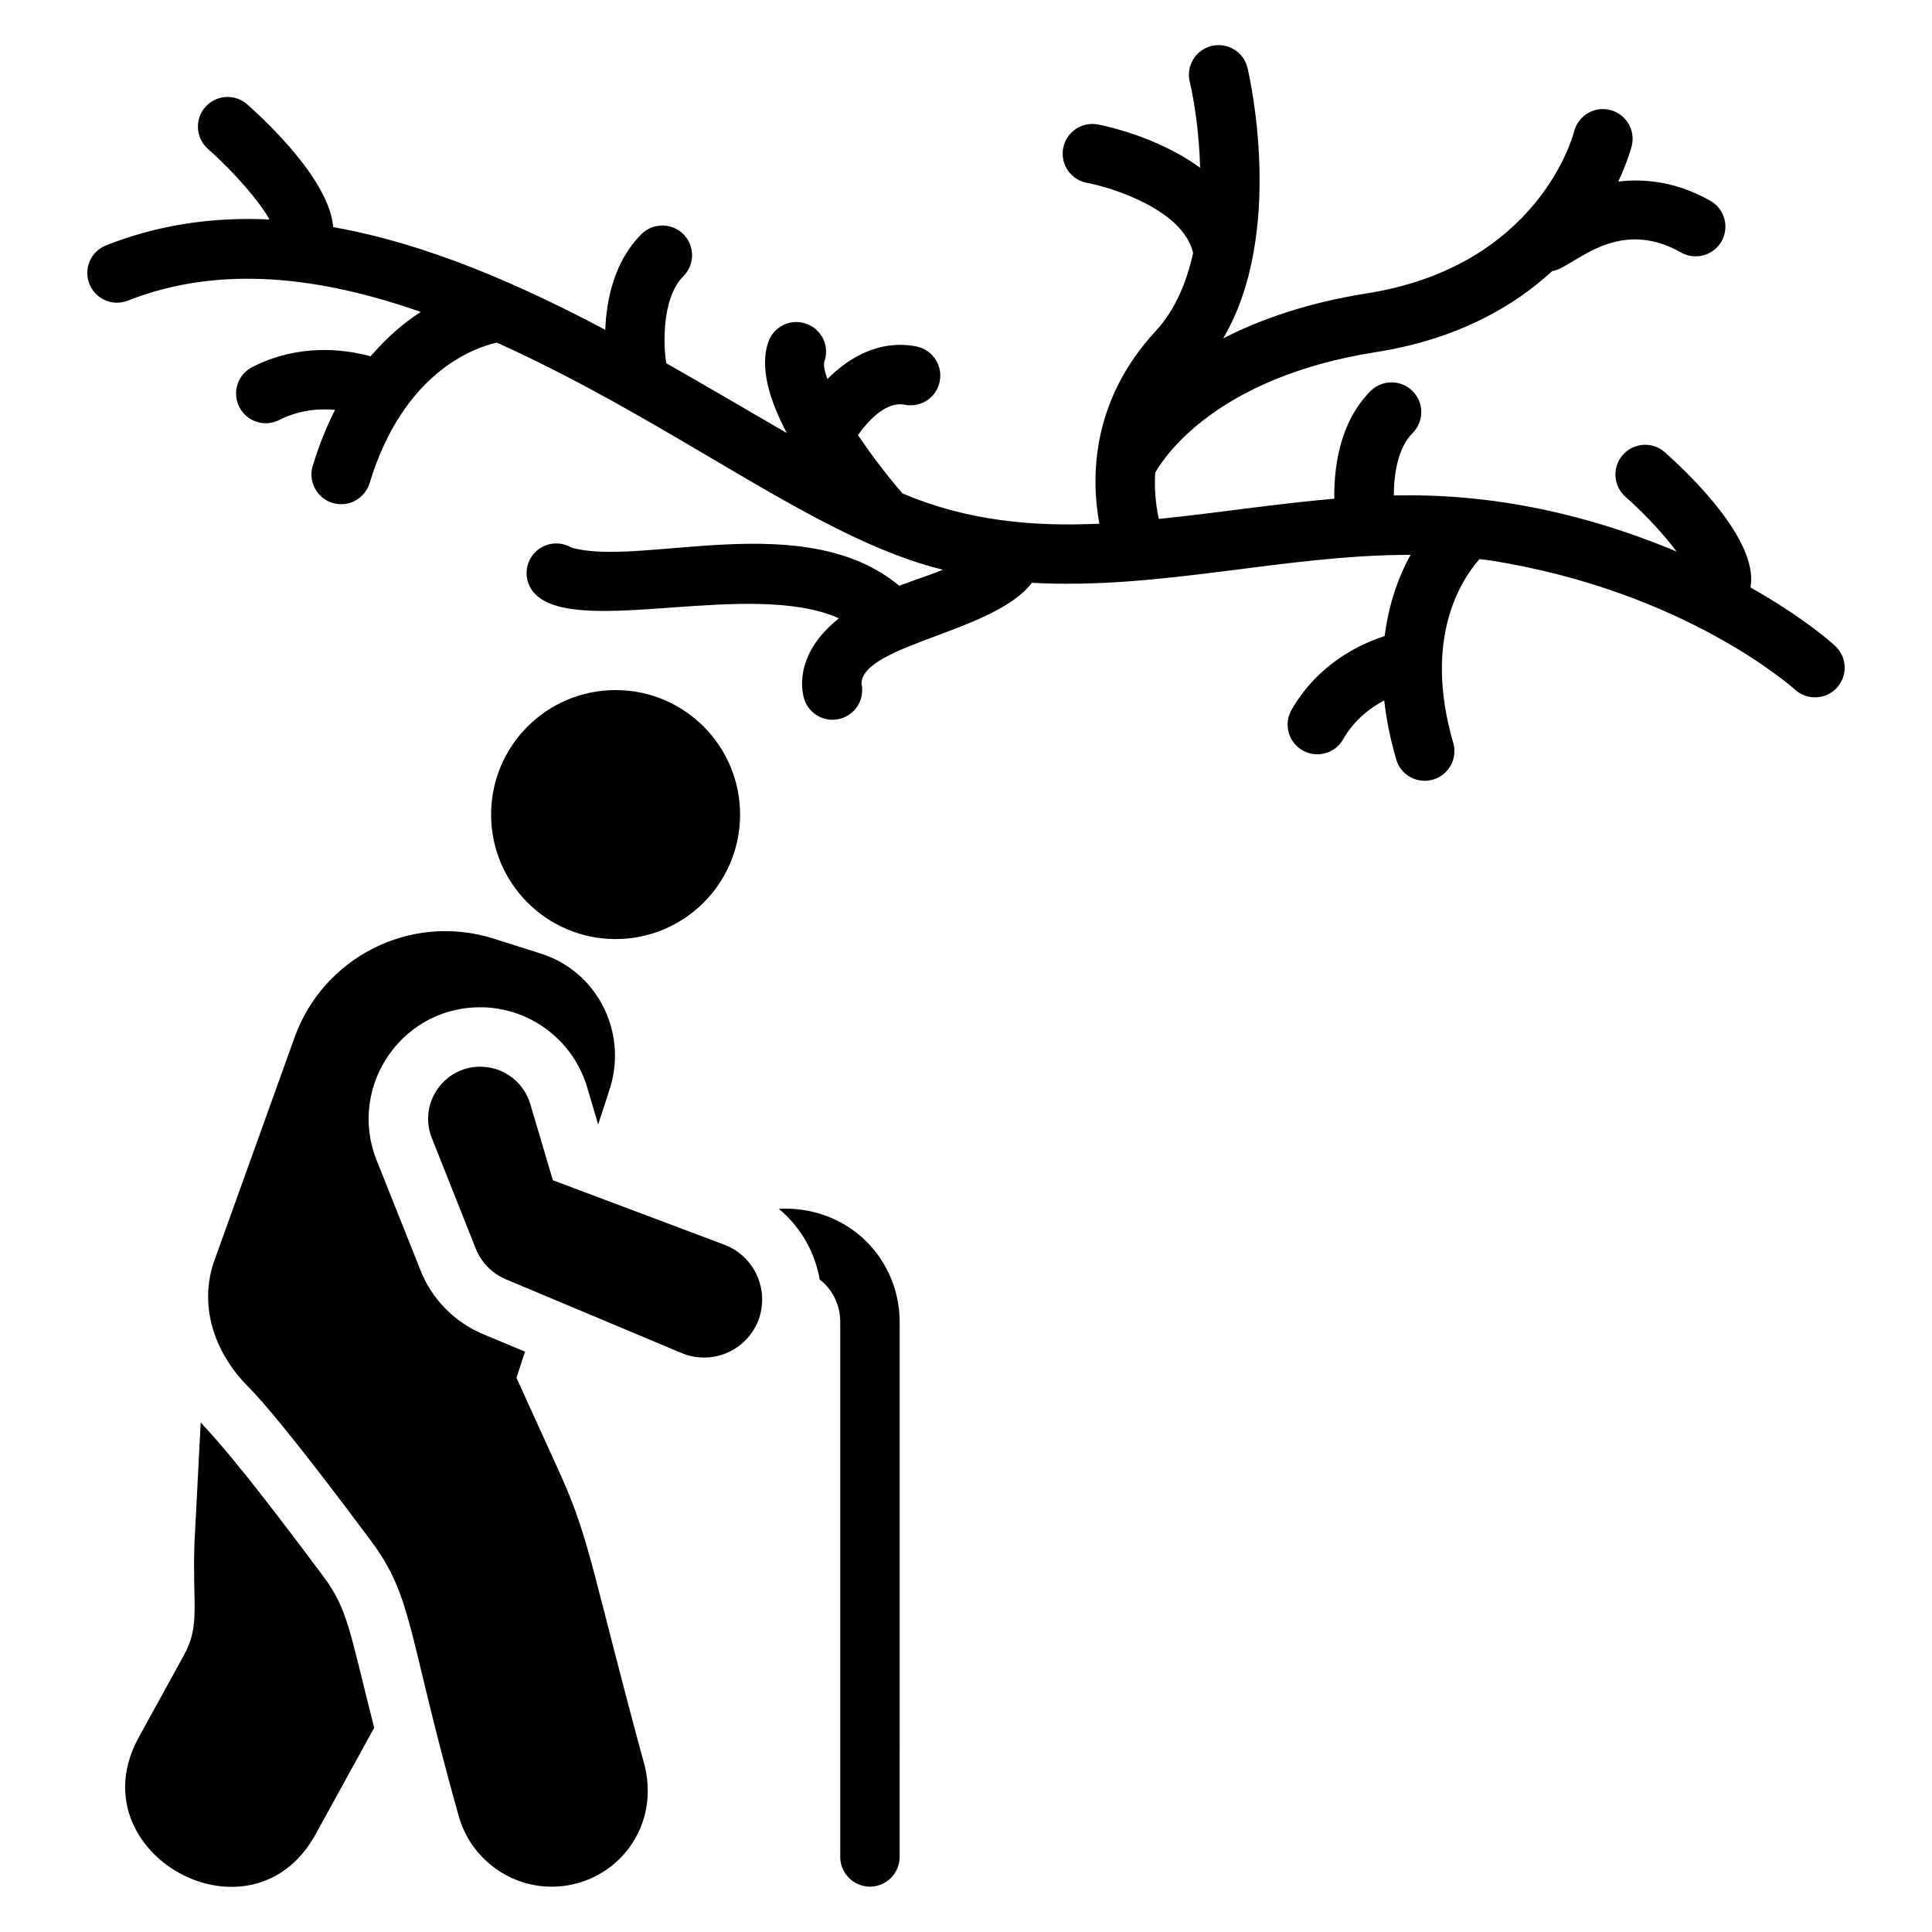 <?xml version="1.0" encoding="UTF-8"?>
<!-- Uploaded to: SVG Repo, www.svgrepo.com, Generator: SVG Repo Mixer Tools -->
<svg fill="#000000" width="800px" height="800px" version="1.1" viewBox="144 144 512 512" xmlns="http://www.w3.org/2000/svg">
 <g>
  <path d="m340.13 359.87c0 18.219-14.77 32.992-32.992 32.992-18.219 0-32.992-14.773-32.992-32.992 0-18.223 14.773-32.992 32.992-32.992 18.223 0 32.992 14.77 32.992 32.992"/>
  <path d="m292.76 535.28-11.887-26.137c0.785-2.363 1.496-4.723 2.281-6.926l-11.102-4.644c-7.559-3.148-13.617-9.289-16.609-16.926l-11.648-29.203c-7.856-19.805 7.199-41.617 29.129-40.461 12.438 0.707 23.145 9.211 26.684 21.176l2.914 9.84c1.496-4.488 2.203-6.848 2.598-7.871v-0.082c0-0.078 0-0.156 0.078-0.156v-0.078c0-0.156 0.078-0.316 0.156-0.551 5.195-14.641-2.363-31.645-18.184-36.605l-12.676-4.016c-22.121-6.769-44.949 5.352-52.43 26.293l-21.332 59.355c-3.856 11.102-0.551 23.539 9.055 33.219 3.856 3.856 12.672 14.168 32.668 41.012 11.008 14.938 9.387 23.766 22.988 72.344 2.992 11.258 13.148 19.129 24.797 19.129 15.586 0 28.652-14.168 24.719-31.645-13.594-49.895-14.516-59.926-22.199-77.066z"/>
  <path d="m336 473.88c-0.816-0.309-48.41-18.207-45.488-17.109l-5.988-20.195c-1.656-5.594-6.648-9.539-12.473-9.867-10.074-0.562-17.332 9.516-13.609 18.891l11.617 29.25c1.473 3.711 4.379 6.668 8.059 8.207 13.488 5.644 47.344 19.867 46.457 19.496 8.008 3.363 17.156-0.496 20.371-8.555 3.109-8.199-1.023-17.078-8.945-20.117z"/>
  <path d="m197.19 520.95-1.652 31.883c-0.59 16.395 1.57 21.688-2.68 29.598l-12.121 22.043c-16.73 30.574 29.746 56.504 46.84 25.742l15.586-28.34c-6.613-26.137-7.008-31.332-13.383-39.988-25.012-33.594-29.992-37.906-32.59-40.938z"/>
  <path d="m630.34 315.16c-0.625-0.578-8.285-7.496-22.43-15.469 0.129-0.859 0.195-1.746 0.164-2.66-0.375-12.363-17.613-28.523-22.887-33.184-3.273-2.891-8.234-2.555-11.109 0.688-2.875 3.254-2.574 8.23 0.684 11.109 5.238 4.637 10.242 10.086 13.566 14.52-25.941-10.82-50.703-15.402-74.953-14.867 0.023-5.512 1.016-12.57 4.969-16.527 3.074-3.074 3.074-8.055 0-11.133-3.074-3.074-8.055-3.074-11.133 0-8.285 8.285-9.719 20.41-9.605 28.527-15.449 1.32-29.734 3.625-46.5 5.359-0.676-3.039-1.254-7.297-0.969-12.246 2.398-4.25 16.246-25.293 58.449-31.957 21.613-3.41 36.523-12.059 46.785-21.492 5.34-0.559 16.703-14.785 34.137-4.914 3.773 2.141 8.586 0.809 10.73-2.981 2.137-3.785 0.801-8.59-2.984-10.727-8.828-4.988-17.184-5.941-24.398-5.094 2.457-5.242 3.457-8.969 3.582-9.48 1.023-4.203-1.547-8.434-5.742-9.484-4.219-1.062-8.473 1.508-9.539 5.703-0.375 1.457-9.656 35.754-55.027 42.914-15.766 2.492-28.164 6.894-37.973 11.91 16.547-28.098 6.902-69.75 6.438-71.695-1.008-4.215-5.238-6.82-9.496-5.805-4.219 1.016-6.828 5.266-5.812 9.492 1.164 4.84 2.5 13.285 2.762 22.805-11.605-8.52-26.223-11.332-27.152-11.5-4.273-0.766-8.371 2.059-9.148 6.34-0.785 4.277 2.051 8.375 6.336 9.152 6.418 1.168 25.359 7.066 28.074 18.469 0.008 0.031 0.027 0.055 0.035 0.086-1.727 7.84-4.789 15.156-9.859 20.637-17.426 18.816-17.156 39.379-14.996 51.129-17.879 0.828-35.223-0.816-52.168-8.02-4.348-5.047-8.426-10.422-11.797-15.473 2.699-3.777 7.426-9.027 12.441-8.027 4.336 0.836 8.41-1.969 9.227-6.234 0.832-4.266-1.961-8.398-6.227-9.227-9.609-1.836-17.684 2.769-23.543 8.637-0.707-1.98-1.078-3.625-0.812-4.578 1.469-4.094-0.668-8.598-4.758-10.059-4.098-1.477-8.609 0.664-10.062 4.762-2.402 6.723 0.293 15.523 4.867 24.18-11.652-6.715-20.699-12.121-31.938-18.484v-0.004c-0.707-4.094-1.398-17.121 4.535-23.059 3.074-3.074 3.074-8.055 0-11.133-3.074-3.074-8.055-3.074-11.133 0-7.25 7.25-9.258 17.457-9.574 25.332-23.012-12.191-47.469-22.859-72.105-27.211-0.945-12.273-17.582-27.938-22.766-32.52-3.266-2.879-8.223-2.566-11.105 0.684-2.875 3.254-2.574 8.23 0.684 11.113 7.074 6.266 13.688 13.977 16.324 18.699-14.57-0.695-29.098 1.25-43.305 6.852-4.055 1.594-6.035 6.164-4.445 10.211 1.598 4.047 6.172 6.043 10.211 4.438 24.594-9.684 51.27-6.234 77.613 3.004-4.352 2.801-8.922 6.641-13.289 11.758-6.812-1.852-18.828-3.504-31.34 2.84-3.875 1.965-5.426 6.703-3.461 10.582 1.977 3.906 6.734 5.41 10.578 3.465 5.356-2.719 10.609-3.07 14.793-2.684-2.211 4.359-4.215 9.27-5.906 14.82-1.262 4.16 1.082 8.555 5.242 9.824 4.102 1.266 8.539-1.039 9.824-5.234 8.961-29.418 27.742-35.898 33.727-37.246 48.422 21.863 84.434 51.91 118.21 60.199-4.734 1.906-6.242 2.211-11.566 4.246-25.25-21.016-68.547-4.805-86.906-10.133-3.019-1.777-6.965-1.375-9.555 1.219-3.074 3.074-3.074 8.055 0 11.133 11.406 11.43 57.133-4.027 80.48 6.402-12.406 9.867-9.676 20.02-9.18 21.504 1.344 4.035 5.711 6.375 9.957 4.977 3.891-1.297 6.09-5.332 5.18-9.246 0.602-10.352 35.234-13.555 45.184-26.652 34.074 1.918 66.648-7.414 100.34-7.402-3.019 5.449-5.727 12.641-6.859 21.523-6.715 2.18-17.672 7.379-24.672 19.539-2.176 3.766-0.875 8.582 2.891 10.75 3.777 2.168 8.59 0.863 10.746-2.894 3-5.211 7.203-8.379 10.918-10.344 0.539 4.859 1.551 10.062 3.172 15.637 1.223 4.211 5.637 6.57 9.754 5.356 4.176-1.215 6.574-5.586 5.359-9.758-8.055-27.652 2.113-43.191 6.949-48.672 0.934 0.121 1.875 0.195 2.809 0.34 51.789 8.133 80.496 33.957 80.781 34.215 3.168 2.926 8.148 2.754 11.109-0.449 2.953-3.191 2.754-8.172-0.438-11.121z"/>
  <path d="m350.38 464.35c5.824 4.801 9.605 11.492 10.863 18.812 0.395 0.238 0.785 0.551 1.18 0.945 2.758 2.754 4.25 6.375 4.25 10.234v141.77c0 4.328 3.543 7.871 7.871 7.871s7.871-3.543 7.871-7.871l0.004-141.77c0-8.027-3.148-15.664-8.816-21.332-6.141-6.144-14.719-9.133-23.223-8.66z"/>
 </g>
</svg>